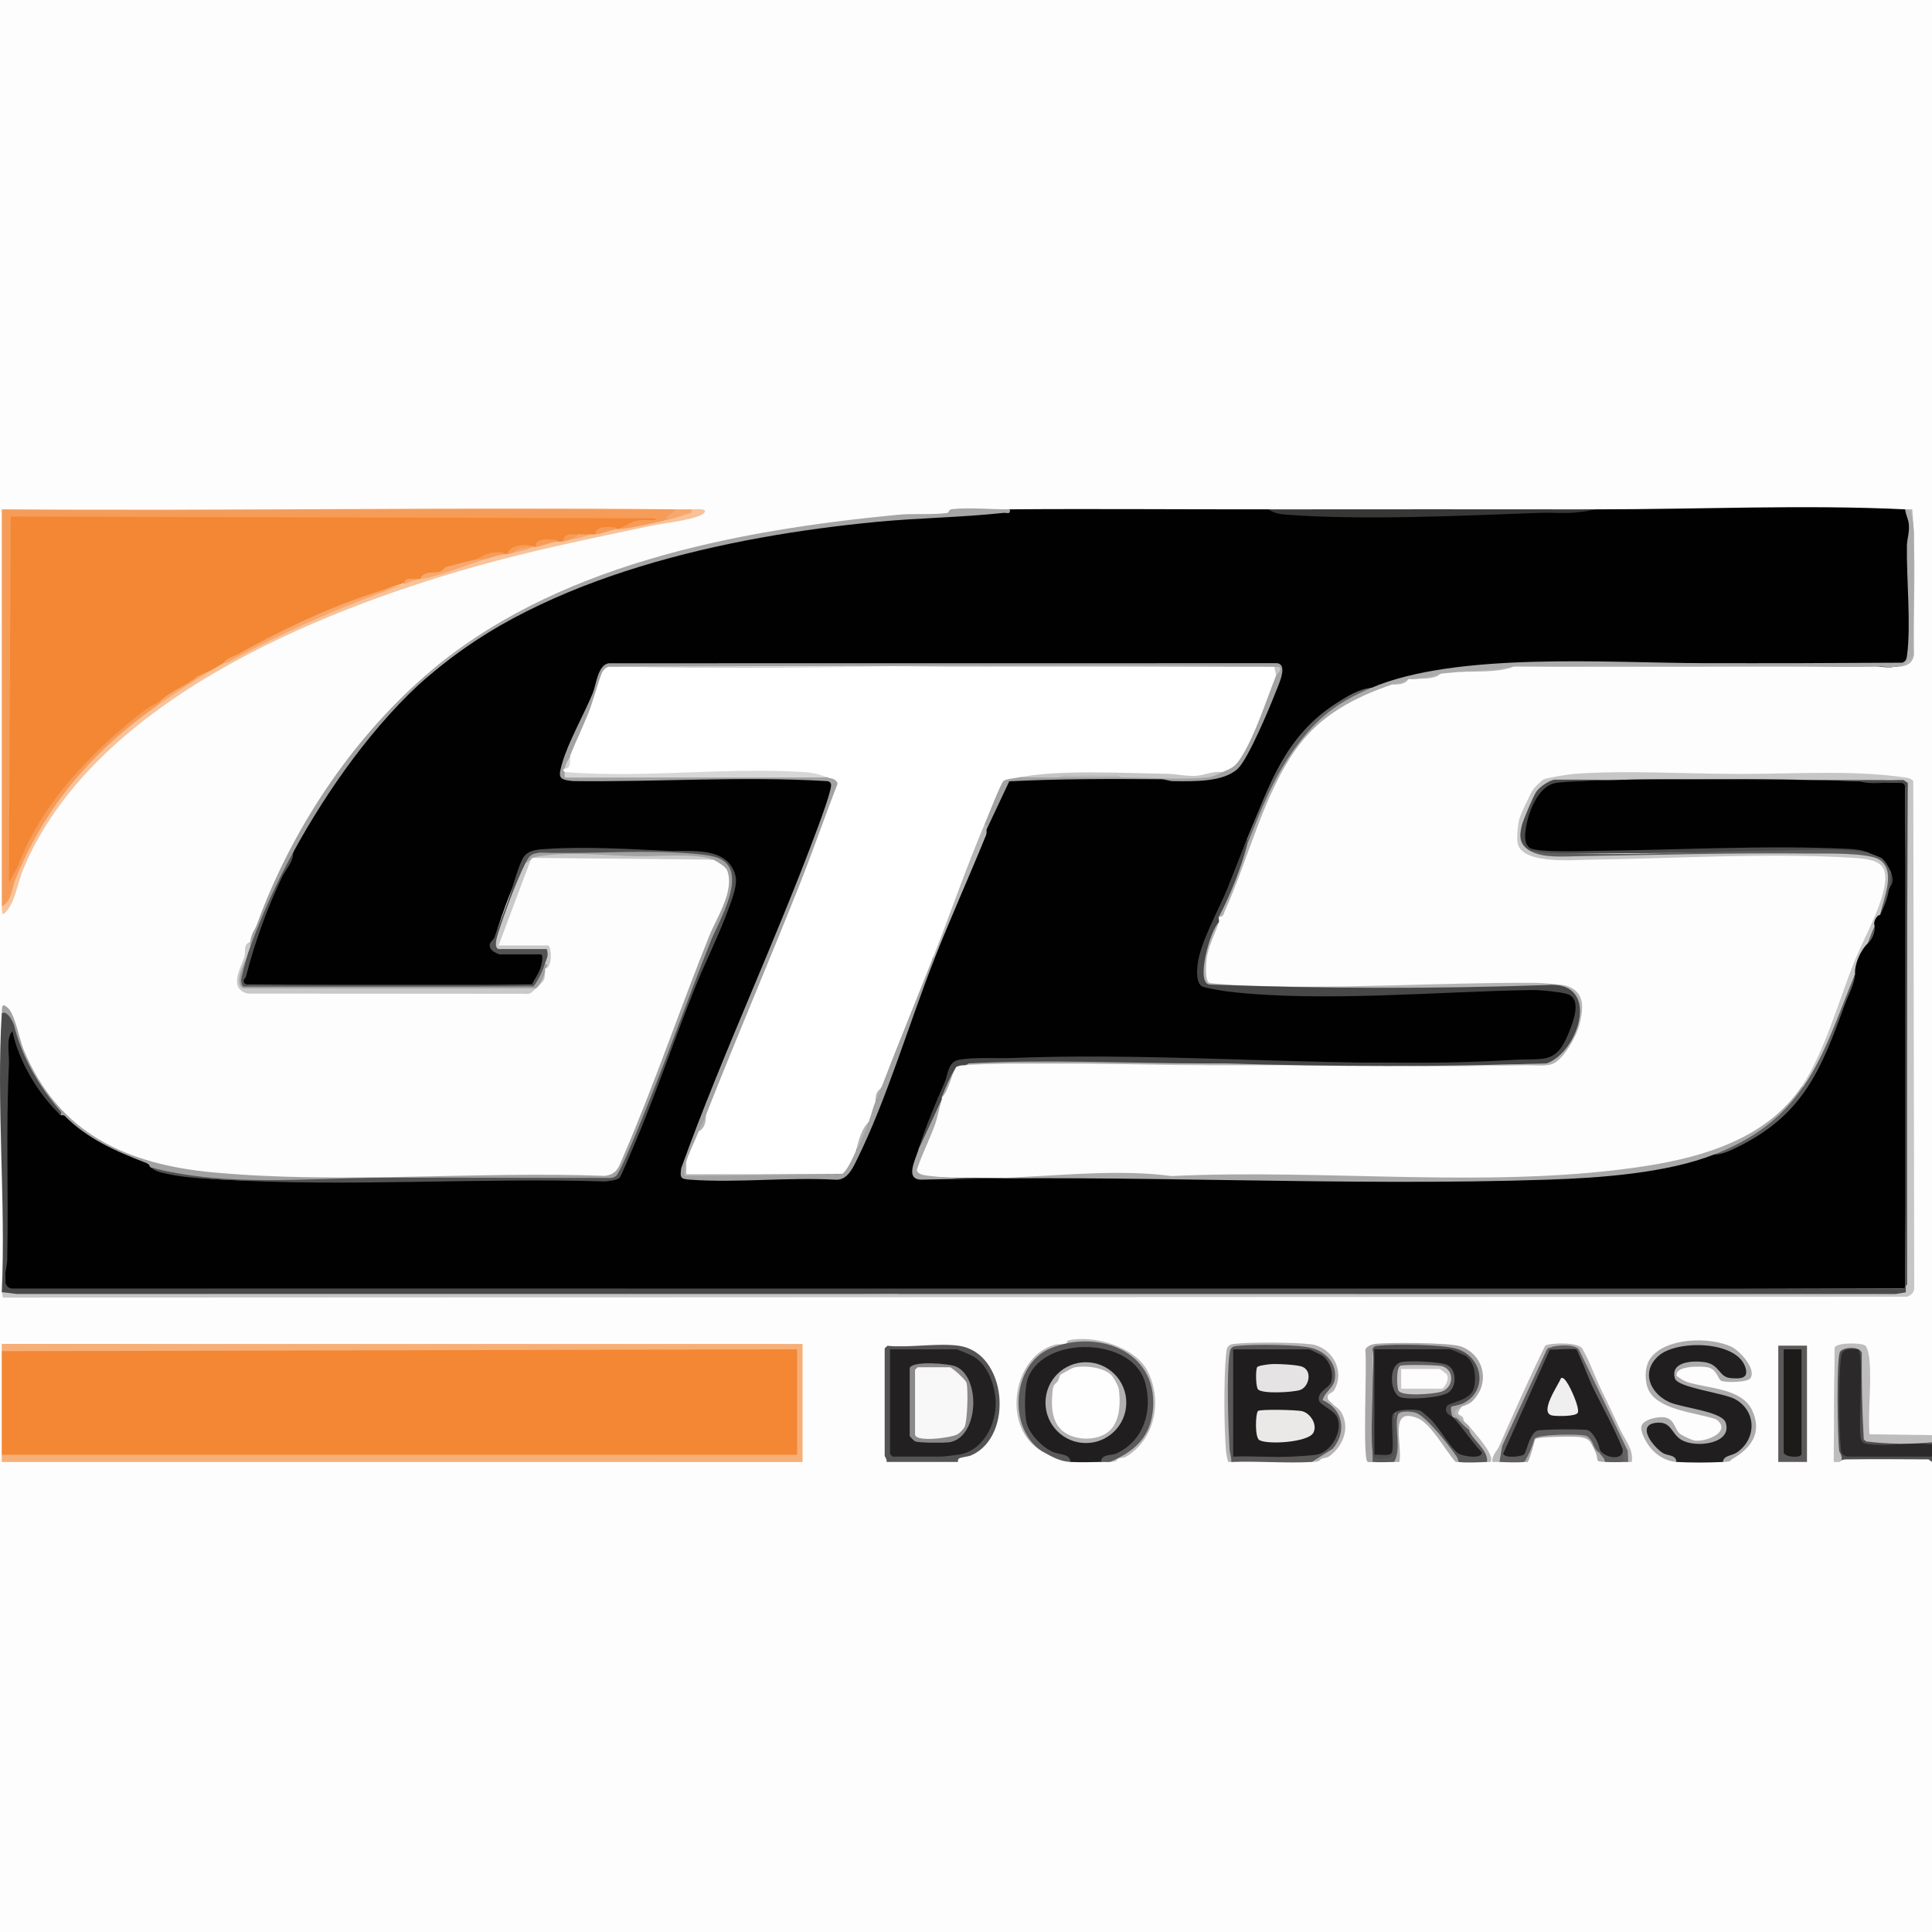 <svg xmlns="http://www.w3.org/2000/svg" id="Layer_2" viewBox="0 0 727.85 727.85"><rect x="0" y="0" width="727.85" height="727.85" fill="#808080" stroke="none"/><g id="Layer_1-2"><path d="M727.85,548.75l-.12.9c-11.34.39-22.65.29-33.91-.3-1.36-6.37-2.99-35.97-.68-40.03,1.37-2.42,9.9-2.35,8.49,2.58l-.23,24.98c-.09,5.89.57,6.67,6.57,6.95,6.73-.3,13.35-.23,19.88.2v4.71Z" fill="#2b2929"></path><path d="M727.85,543.36v.67c-7.46-.74-16.71.98-23.93.03-2.23-.29-2.74-.83-3.03-3.03-.62-4.7,1.08-31.09-.72-32.61-.26-.22-2.99-.2-3.67-.11-2.44.32-2.74,1.39-3.01,3.73-.84,7.38-.77,25.56-.03,33.04.19,1.89.13,3.21,2.41,3.65l31.96.02v2.02c-11.36-.69-23.79.94-35.01,0-.13-1.47-.62-2.85-.7-4.35-.23-4.47-.77-36.55.32-38.11.68-.97,9.14-1.56,9.67,1.19,1.16,5.06-1.33,29.52.75,32.24,2.43,3.18,20.46.94,24.97,1.62Z" fill="#504e4e"></path><path d="M727.85,550.77v177.08H0V0h727.85v540.67c-.14.53-.38,1.28-.81,1.3-2.83.14-23.1.09-23.55-1.05,0-10.65-.21-21.24-.61-31.77-.31-3.21-10.15-2.67-11.07-1.16-1.01,1.64-.81,34.84-.32,38.6-.06,1.68.23,2.88,1.34,4.18.77-.72,1.66-.96,2.67-.97,10.34-.12,20.72-.06,31.06,0l1.28.97Z" fill="#fdfdfd"></path><path d="M719.1,191.89c.39.06.88-.16,1.29.04,1.6,18.11.35,36.56.69,54.8-.91,5.84-7.72,4.3-12.08,4.42,4.55-1.85,10.02,1.56,11.41-5.09-.9-15.7,1.33-32.95.07-48.47-.17-2.13-.86-3.7-1.38-5.7Z" fill="#b4b4b4"></path><path d="M727.85,540.67v2.69c-8.27.8-16.52.7-24.75-.31l-.96-.74c-.61-10.8-.86-21.68-.74-32.63-.76-2.61-7-2.24-8.18-.42-1.46,2.26-.96,32.86-.3,37.52,1.27,2.11,1.25,3.44-.08,3.98-.62-.05-1.93.37-2.03-.4l.35-42.7c.96-1.97,10.13-1.84,11.52-.74,1.1.88,1.51,4.28,1.64,5.77.76,9.08-.61,18.57-.06,27.65l23.6.32Z" fill="#bebdbd"></path><path d="M.66,509.02l.64-1.35c99.52-.2,199.03-.27,298.51-.22l.48.9c.59-.08,1.03.09,1.03.62v38.31s-1.03.8-1.03.8l-.64,1.35c-98.22,0-199.9,0-298.15,0l-.84-1.35v-39.05Z" fill="#f48733"></path><polygon points=".66 509.02 .66 506.3 302.35 506.31 302.35 550.79 .66 550.78 .66 548.07 300.3 548.07 300.3 508.35 .66 509.02" fill="#f7af78"></polygon><path d="M631.56,550.77c-4.37-1.93-12.33-6.35-12.19-11.97s11.25-4.67,12.47,1.32c4.54,6.74,24.89,1.65,14.71-6.19-7.54-1.51-14.64-3.82-21.3-6.91-18.06-19.55,20.9-28.12,31.33-15.05,7.82,9.79-7.48,10.62-11.26,3.19-7.43-4.22-22.64,2.21-8.03,6.72l10.98,2.53c16.83,3.58,15.98,20.78.78,26.36-5.36.29-12.14.29-17.51,0Z" fill="#201e1e"></path><path d="M631.56,550.77c-3.76-.2-7.61-2.49-10.1-5.72-1.28-1.66-3.63-5.76-3.08-7.77.73-2.67,6.85-3.9,9.33-3.19,3.23.93,3.26,4.38,5.03,5.93.89.77,4.68,2.59,5.88,2.72,4.45.48,13.96-3.52,7.97-8-7.51-2.72-23.9-3.41-26.18-12.87-.79-3.26-.62-7.42,1.37-10.17,5.7-7.88,22.49-8.2,30.59-4.28,3.06,1.48,9.26,8.15,7.14,11.72-1.02,1.73-9.6,1.82-11.13,1.02-1.15-.6-1.64-4.4-5.05-5.05-2.35-.45-12.04-.74-11.71,3.03.05.55,3.29,2.31,4.1,2.56,7.52,2.41,20.48,2.22,24.39,10.62,3.88,8.34-.33,14.12-7.17,18.14-1.8,1.06-.11,1.12-3.87,1.32.28-2.59,3.36-2.22,5.41-3.68,7.48-5.29,7.17-15.67-.89-20.03-4.28-2.32-21.53-4.3-22.57-7.73-1.9-6.27,6.42-6.81,10.92-6.21,6.15.83,5.43,5.71,10.12,6.05,3.35.24,6.65.33,5.62-3.6-2.79-10.64-25.9-10.91-32.8-4.82s-3.15,14.2,3.99,17.46c4.75,2.17,19.83,3.47,21.25,7.7,2.67,7.97-11.14,9.75-16.64,6.54-3.99-2.33-3.63-7.12-9.58-6.45-7.76.87-.8,9.34,2.6,11.41,1.8,1.1,4.92.53,5.07,3.35Z" fill="#adacac"></path><path d="M392.54,546.73c-15.3-8.52-11.22-35.52,4.68-40.09,1.61-.46,3.02-.03,4.29-.32.51-.12.4-1.19.93-1.31,9.34-2.26,24.95,2.29,29.72,11.2,5.87,10.94,3.18,25.78-7.72,32.46-1.12.69-2.19.45-3.09.82-1.14.47.2,1.07-3.22,1.29-.37-1.75.86-1.37,1.84-1.83,7.36-3.43,12.23-7.58,13.48-16.18,3.09-21.2-15.69-30.07-34.06-25.3-17.21,4.47-19.72,28.59-6.85,39.27Z" fill="#bbbaba"></path><path d="M550.77,529.89c-2.77,1.47-2.54,3.26.67,5.39.75.94,1.59,1.49,2.02,2.02.45.65.45,1.1,0,1.35l-.86.4c-1.56-1.93-3.29-3.64-5.2-5.11-1.41-1.19-2.58-3.11-.9-4.46,14.14-2.31,13.2-19.51-.87-21.54-8.5-1.23-20.11-.68-28.54.42v22.51c.63.12,1.16.29,1.35.65.35.67.38,14.45,0,15.1-.17.29-.7.37-1.33.4,1.15,2.53,1.15,3.78-.01,3.77-.64-.05-1.31.19-1.93-.08-1.92-1.83-.08-36.67-.82-42.03.13-1.39,2.45-2.21,3.73-2.37,5.08-.62,27.95-.52,32.14.91,8.03,2.75,11.08,12.11,5.91,18.97-2.01,2.66-2.77,2.65-5.37,3.72Z" fill="#a8a6a7"></path><path d="M517.1,508.35c.29,13.06.44,26.31.46,39.73,3.24,1.67,8.17,1.26,7.46-3.49-.6-4.6-.32-8.82.84-12.67-.04-3.09,7.83-2.37,10-1.52,5.08,4.4,9.58,9.53,13.5,15.41.54,1.53,7.5,1.97,7.05,1.34l-8.63-10.74-.37-2.47c.14.14,1.15.14,1.68.65,1.43,1.39,2.67,3,4.38,4.06,1.7,1.68,8.27,9.1,7.56,11.45-.09.28-.42.49-.83.67-3.02.14-7.93.38-10.77,0-3.63-5.01-7.55-9.89-11.76-14.65-3.65-3.91-11.53-6.14-11.04,1.57.43,4.29.35,8.52-.24,12.71l-1.19.37c-2.56.07-5.56.18-8.08,0v-42.42Z" fill="#585656"></path><path d="M564.91,550.77c-.89-.04-1.8.04-2.69,0-.22-2.53,1.78-4.16,2.53-5.88,5.64-12.75,11.14-25.3,17.34-37.87.88-1.08,13.12-1.71,14.16,1.31,2.71,4.7,4.41,9.93,6.77,14.78,2.41,4.95,4.84,9.96,7.16,15.06,1.84,4.04,5.36,7.87,4.55,12.62-.44.04-.9-.03-1.34,0-.55-.01-.66-.75-.31-2.2-6.06-13.32-12.25-26.64-18.56-39.95-1.93-2.08-8.1-1.54-10.76-.95-6.39,13.17-12.34,26.51-17.86,40.02,1.09,1.31.9,2.83-.99,3.07Z" fill="#b9b8b7"></path><path d="M549.42,550.77c-.37-.05-.82.17-1.18-.15-3.58-4.04-9.14-14.12-13.81-16.17-11.54-5.06-5.96,9.68-7.22,16.32-.67.03-1.35-.02-2.02,0,2.94-4.87.02-13.43,1.44-17.75.57-1.74,5.06-1.27,6.67-.8,3.87,1.15,12.19,11.9,14.78,15.52.69.96,1.3,1.77,1.35,3.02Z" fill="#aeadad"></path><path d="M602.61,547.4c2.83,1.25,3.5,2.37,2.02,3.37-4.33-.22-1.98-.47-3.71-4.04-1.68-3.48-1.89-4.95-6.06-5.38-2.17-.23-15.51-.14-16.41.76-.32.32-1.88,7.28-2.88,8.59-.26.28-.89.04-1.25.08.5-1.99,2.67-8.14,3.72-9.41,2.16-2.6,16.26-.94,20.07-1.26,1.47.5,3.55,5.71,4.49,7.3Z" fill="#abaaaa"></path><path d="M611.37,546.05c.37.92,2.75,2.02.67,4.71-2.33.12-5.08.12-7.41,0-.07-1.48-1.34-2.23-2.02-3.37-.01-.45.02-.9,0-1.35l1.49-.14c2.43,2.22,4.96,2.27,7.26.14Z" fill="#5d5b5b"></path><path d="M553.46,537.3c1.68,2.08,9.97,10.94,8.08,13.47-.06.09-1.05-.01-1.34,0,.72-4.44-6.34-9.1-6.73-12.12-.06-.44.04-.91,0-1.35Z" fill="#b9b8b7"></path><path d="M550.77,529.89c-2.99,3.55-.49,2.89.3,4.05.36.54.28,1.21.38,1.33-3.51-1.94-5.27-3.49-.67-5.39Z" fill="#b9b8b7"></path><path d="M403.31,550.77l-1.98-1.29c-20.7-4.11-22.26-35.48-1.47-41.44,15.91-4.56,33.83,2.62,33.22,21.24-.41,12.69-8.29,17.32-18.33,21.49-3.73.09-7.72.16-11.45,0Z" fill="#201e1e"></path><path d="M392.54,546.73c-13.11-8.65-11.27-32.85,3.29-38.81,17.43-7.14,40.03.75,38.58,22.44-.75,11.14-7.1,16.46-16.29,20.41-1.11.07-2.25-.03-3.37,0,.25-3.15,3.86-2.29,5.87-3.22,10.27-4.76,13.71-16.01,10.82-26.59-4.76-17.42-37.91-17.84-44.11-1.98-1.42,3.63-1.45,13.18-.57,17.03.96,4.19,6,9.3,9.89,10.98,2.62,1.13,6.3.54,6.66,3.78-3.97-.17-7.06-1.98-10.77-4.04Z" fill="#5b5959"></path><circle cx="409.09" cy="528.42" r="15.22" fill="#b2b1b1"></circle><path d="M418.6,517.98c.84.78,2.76,4.23,2.92,5.49.6,4.7.43,10.66-2.49,14.43-3.47,4.48-10.99,5.05-16.09,2.8-6.69-2.95-7.07-10.05-6.4-16.57.32-3.12.92-2.22,2.08-4.01.45-.7.51-1.77.84-2.15.19-.21,4.57-2.65,5-2.75,4.12-.94,10.95-.2,14.14,2.76Z" fill="#fefefe"></path><path d="M463.91,550.77c-.33-.08-.6-.17-.65-.34-.31-.97-.57-2.81-.67-3.86-1.16-12.41-.95-25.91.32-38.28.18-.62.61-.91,1.12-1.25,2.43-1.64,27.86-.78,31.51.46,7.86,2.67,11.25,12.2,4.32,17.97l-.34,1.45c11.19,8.03,7.04,20.39-5.3,23.86-9.92.55-20.32-.41-30.3,0Z" fill="#5b5958"></path><path d="M463.91,550.77l-1.25-.08c-.37-1.4-.68-2.81-.8-4.27-.73-9.36-.83-26.46,0-35.74.22-2.47.24-4.06,3.02-4.38,6.13-.72,22.77-.64,28.91.12,7.84.97,12.95,9.68,9.03,16.96-1.01,1.87-3.05,1.34-2.59,3.48.38,1.75,3.82,3.1,5.03,5.13,3.46,5.82.81,12.65-4.28,16.49-1.25.95-2.03.63-2.87,1.03-1.76.85-.27,1.07-3.91,1.27l7.84-4.96c5.41-6.2,4.04-14.95-3.75-18.34.67-2.97,3.89-4.4,4.51-7.49,1.14-5.65-2.76-10.28-7.93-11.96-4.98-1.62-22.3-1.61-27.98-1.06-2.48.24-3.33.28-3.7,3.04-1.11,8.49-.49,26.71,0,35.74.09,1.71.77,3.3.7,5.02Z" fill="#b5b3b3"></path><path d="M464.58,548.75v-40.4h28.62c.28,0,4.8,2.21,5.02,2.38,2.83,2.24,4.31,6.38,3.26,9.93-.67,2.26-5.16,3.4-4.61,6.85.29,1.81,5.7,3.56,6.94,6.59,2.11,5.19-2.32,12.69-7.37,13.83-1.91.43-7.57.72-9.93.84-7.26.36-14.65-.33-21.91-.03Z" fill="#1f1d1d"></path><path d="M494.73,539.85c-2,3.49-16.89,4.49-20.25,2.71-1.86-.98-1.48-10.34-.51-11.02s14.86-.43,16.77.15c3.18.97,5.67,5.25,4,8.16Z" fill="#eae9e8"></path><path d="M478.59,513.94c2.37-.2,10.11.16,12.08.98,3.88,1.62,2.44,7.71-.98,8.77-2.69.83-13.7,1.5-15.68-.18-.97-.82-1.02-7.57-.38-8.47.42-.58,3.95-1.01,4.96-1.1Z" fill="#e5e3e3"></path><path d="M593.86,508.35l-.81,1.22-8.39.35-16.64,37.16c-.02.78,4.37.2,5.27-.11,2.44-8.16,3-9.03,11.13-9.74,2.25-.19,12.92-.37,14.39.39,2.32,1.21,6.49,6.64,3.8,8.43.25.48.25.93,0,1.35-1.14-.71-2.07-2.11-2.8-4.19-.49-.75-1.21-1.78-1.99-2.18-1.89-.97-18.34-.77-19.74.97-.95,3.27-2.2,6.19-3.75,8.76-2.63.3-6.69.14-9.43,0l1.02-6.05,16.65-35.89c.21-.59.55-.99,1.18-1.15,3.17-.59,7.33-1.14,10.1.67Z" fill="#5f5d5d"></path><path d="M613.39,550.77c-.45.03-.9-.02-1.35,0-.61-1.39-.83-2.97-.67-4.71-.9-.6-1.85-1.25-2.38-2.22-5.24-9.62-12.47-23.71-15.88-34.13l.75-1.35c-1.98-.84-8.1-1.18-10.1-.67,2.79-1.06,9.27-1.49,11.09.7l18.38,38.19.16,4.21Z" fill="#656363"></path><path d="M593.86,508.35c.6.41,4.9,11.57,5.79,13.4,3.91,8.13,8.43,15.99,11.72,24.3.25,4.75-7.4,2.97-8.75,0-.09-2.04-2.52-6.68-4.52-7.27-1.61-.47-17.8-.35-19.04.21-2.88,1.3-4.01,8.04-4.87,8.93-.7.73-7.15,1.68-7.9-.26l17.57-39.23c1.61.12,9.41-.5,10.01-.09Z" fill="#201e1e"></path><path d="M588.15,519.12c.99-.24,1.75,1.11,2.23,1.79,1.3,1.83,4.71,9.32,4.06,11.24-.52,1.55-8.03,1.43-9.68,1.11-5.12-.99,2.36-11.54,3.38-14.15Z" fill="#f0efef"></path><rect x="669.94" y="506.96" width="10.81" height="43.8" fill="#5b5959"></rect><path d="M678.7,508.35v39.39c0,1.7-6.73,1.29-6.73-.67v-38.72h6.73Z" fill="#1d1a1a"></path><path d="M361.23,507c18.07,2.56,20.86,33.92,4.84,41.2-1.45.66-3.75.68-4.7,1.24-.72.42-.41,1.33-.48,1.33h-26.93c.37-.86-.67-1.99-.67-2.36v-40.4c0-.18.79-.67,1.01-1.01,8.34.85,18.87-1.14,26.93,0Z" fill="#555454"></path><path d="M360.56,508.35c.3.07,5.06,2.08,5.67,2.41,5.48,2.91,8.03,9.62,8.75,15.49,1.05,8.55-3.66,19.45-12.69,21.54-1.28.3-6.71.96-7.79.96h-18.18c-.07,0-1.01-.94-1.01-1.01v-39.39h25.25Z" fill="#222020"></path><path d="M342.71,515.42c.86-2.86,14.73-1.79,17.44-.6,9.47,4.16,8.56,26.59-2.33,28.5-1.84.32-11.75.3-13.08-.31-.35-.16-2.03-1.86-2.03-2.01v-25.59Z" fill="#8b8989"></path><path d="M345.74,515.08h12.12c.58,0,5.87,4.52,6.25,5.87.68,2.36.36,14.31-.68,16.53-.51,1.1-1.93,2.51-3.03,3.03-2.35,1.13-15.67,2.99-15.67-.19v-24.24c0-.18.79-.67,1.01-1.01Z" fill="#f9f8f8"></path><path d="M517.1,508.35c.34-1.22,1.2-1.25,2.32-1.38,5.93-.7,23.08-.43,28.71.99,10.33,2.61,12.86,15.78,3.11,20.72-1.14.58-4.3,1.09-4.45,1.27-.41.48,0,3.4.61,3.99-3.17,2.24-5.9-4.1-2.13-5.97,11.77-1.47,12.44-15.37,1.47-18.07l-.36-1.55c0,.52-.12,1.32-.46,1.35-6.92.57-20.6.75-27.36,0l-.8-1.35c.53.06,1.33.25,1.35.62.41,10.73.71,24.37,0,34.98.44,2.26,0,3.64-1.35,4.13.72-1.31,2.52-1.78,5.4-1.41l.02-13.29c.47-1.76,1.01-2.76,2.66-1.46-1.46,3.9.38,13.3-1.01,16.16-.85,1.76-6.49,1.86-7.15.95-2.22-3.1.45-34.63-.6-40.68Z" fill="#504f4f"></path><path d="M525.86,531.91c-.83.53-1.13.48-1.33,1.68-.48,2.81.72,12.37-.31,13.85-.86,1.24-4.87.41-6.44.63v-39.73h28.62c.31,0,5.33,2.2,5.66,2.41,3.6,2.3,4.16,8,3.28,11.92-1.18,5.27-9.44,5.42-10.33,7.21-1.3,2.6,2.07,3.68,2.4,4.04,3.82,4.18,6.88,9.02,10.77,13.14.6,2.75-7.32,1.72-9.06.3-3.4-2.78-6.77-9.42-10.19-12.7-.54-.52-3.3-2.93-3.65-3.09-1.69-.78-7.86-.66-9.41.32Z" fill="#1f1d1d"></path><path d="M527.68,513.2c2.62-.76,14.99-.2,17.54,1.04,3.54,1.72,3.7,8.02.53,10.3-2.91,2.11-14.83,2.86-18.08,1.86-3.95-1.21-4.83-11.79.01-13.2Z" fill="#605e5e"></path><path d="M527.63,514.5c1.37-.45,14.21-.28,15.76.21,4.59,1.44,4.46,8.11-.54,9.63-2.74.83-14.82,1.91-16-.5-.67-1.38-.9-8.79.77-9.34Z" fill="#c9c8c7"></path><path d="M527.88,523.16v-7.41h14.48c.17,0,2.6,1.88,2.69,2.02,1.14,1.84-.87,5.39-2.02,5.39h-15.15Z" fill="#fdfdfd"></path><path d="M678.7,409.37c8.55-12.67,14.01-32.31,19.7-46.62,3.53-8.88,8.74-17.51,11.06-26.65,2.75-10.85-1.7-12.34-11.54-12.94-31.82-1.95-67.6.3-99.65.73-6.22.08-25.27,1.77-26.58-6.46-.33-2.08.16-7.22.79-9.23.54-1.72,4.08-9.35,5.22-10.94.54-.76,3.04-3.23,3.8-3.61,1.26-.64,9.49-1.95,11.37-2.09,19.52-1.47,42.69,0,62.63.02s42.43-1.62,62.55,1.36c1.03.15,2.03.5,2.75,1.29l.36,190.92c.06,1.79-1.18,2.74-2.69,3.37l-717.38.32-.4-2.03c.11-1.45,1.18-1.63,3.2-.55,110.04-.21,221.41.2,334.13,1.22l1.06-.67,374.97.04c2.09,0,3.23-.26,3.95-2.5l.63-185.73c-.03-4.05-3.43-5.6-10.2-4.63l-35.62-.17-1.1,1.34-59.22-.06-.94-1.35-25.87.62c-7.77,1.68-15.96,20.06-9.32,26.13l5.06,1.19c38.5-.09,76.93-.3,115.28-.63,10.49.87,17.47,2.4,14.34,14.81l-2.71,8.87c-.73,1.66-1.38,2.69-2.02,4.04-.48,2.39-1.32,4.71-2.69,6.73-1.53,4.05-3.04,7.53-4.71,11.45-4.68,14.06-10.36,27.51-17.43,40.53-.5.91-.98,1.65-2.09,1.89-.21.28-.43.27-.67,0Z" fill="#c7c6c6"></path><path d="M254.51,191.89l.5,1.56c-1.4.68-2.69,1.51-3.87,2.48-5.56,1.84-11.43,3.17-17.6,3.99l-.58-.62c-.61-.97.07-1.88,2.05-2.73-76.89-.49-153.44-.53-229.64-.14l-.63,130.76c9.69-25.75,28.59-44.41,49.74-61.29,1.3-1.03,4.89-3.41,6.12-1.97.35.23.12.67-.67,1.35l-1.08,1.68c-24.37,17.52-45.65,41.45-54.09,70.4-.93,3.44-2.29,4.78-4.08,4v-149.48c84.59.62,169.25-.82,253.84,0Z" fill="#f69c59"></path><path d="M56.56,439.67c-12-3.27-24.79-11.26-33.67-19.53-2.75-4.84-6.81-8.76-9.69-13.54-3.67-6.1-6.74-13.47-8.63-20.32l-3.89-4.52c.11-1.82-.31-4.49,2.34-2.01s4.31,11.9,5.87,15.67c13.17,31.79,39.11,43.28,71.56,46.27,48.63,4.47,98.52-.53,147.42,1.3,4.6-.62,5.21-3.3,6.91-7.23,11.79-27.29,21.47-55.99,32.48-83.33,2.75-6.83,9.74-17.08,6.6-24.71-.49-1.2-3.92-3.34-5.22-3.87-22.3-1.14-45.64-1.83-68-.67-.23.11-.43.5-.67.67-.63,1.31-1.3,1.76-2.02,1.35-1.22-2.79,3-4.54,5.71-4.64,18.62-.64,37.89-.31,56.16.46,11.42.48,19.68,3.41,15.66,16.63-13.03,32.97-26.24,66.14-39.64,99.5-.9,2.98-2.34,5.25-4.34,6.8-44.34.42-88.41.71-132.21.86-14.7.38-28.95-1.34-42.74-5.16Z" fill="#a3a2a2"></path><path d="M260.57,191.89c1.08.03,6.28-.54,4.71,1.33-2.11,2.51-16.11,4.01-19.79,4.8-22.4,4.78-45.14,9.35-67.2,15.62-60.69,17.24-143.56,51.58-169.57,113.89-1.95,4.67-2.83,11.21-5.76,15.11-2.44,3.25-2.16,1.1-2.28-1.27,3.45-1.11,3.89-7.03,4.91-9.57,11.43-28.39,29.38-49.03,54.34-66.52,6.43-5.23,13.38-9.71,20.87-13.47.12-2.21,1.35-2.97,3.37-2.02,23.12-12.72,48.04-23.84,73.39-31.65.16-.6.39-.58.67,0,7.84-3.07,15.92-5.54,24.24-7.41,1.62-2.07,4.82-2.24,7.41-2.02.38-1.29.97-1.29,1.35,0,.78-.99,2.08-2.06,2.69-.67,2.12-.96,4.36-1.63,6.73-2.02h.67c.22-.58.45-.58.67,0,1.28-2.28,5.58-2.34,8.08-2.02.61-1.31,1.4-1.3,2.02,0,.62-1.08,1.99-2.13,2.69-.67,2.36-1.13,4.84-1.62,7.41-2.02.43-1.82,1.19-1.65,2.02,0,1.84-1.97,5.49-2.34,8.08-2.02.12-.6.35-.58.67,0,3.46.05,14.18-2.49,18.18-3.37,3.38-2.01,6.52-3.35,9.43-4.04Z" fill="#f9c298"></path><path d="M459.2,347.43c-1.46,4.44-4.1,9.31-4.63,13.89-.2,1.72-.73,8.36,1.02,8.91,1,.32,7.01.71,8.63.8,37.75,1.98,76.77-1.01,114.49-.76,1.9.01,9.72.62,11.14,1.04,7.35,2.17,6.78,8.3,5.19,14.68-1.08,4.33-5.87,13.08-10.11,14.8-2.58,1.05-7,.44-9.93.51-28.05.31-56.11.31-84.16,0-12.11.01-24.25-.01-36.36,0-.59-.19-.58-.42,0-.67h7.41c37.01,0,78.38,2.3,114.83.03,7.82-.49,11.16-1.69,14.55-9.01,1.92-4.14,5.88-14.79,1.03-17.42-7.7-4.18-16.44-1.94-24.35-1.86-37.46.41-74.94,1.58-112.32-.85-6.68-1.48-.69-17.94,1.4-21.87.53-.99,1.09-1.77,2.16-2.22Z" fill="#b5b4b4"></path><path d="M94.26,356.85c.96.88-.04,3.65-1.35,4.04-2.67,4.82-2.99,8.52-.94,11.11h108.74c.81-.5,1.24-.39,1.28.34-1.29.99-1.85,2.48-4.35,2.05l-104.35-.07c-7.38-1.97-2.64-9.48-1.2-13.91.62-1.89-.72-4.55,2.17-5.57.3.55.3,1.22,0,2.02Z" fill="#c9c9c9"></path><path d="M199.97,323.86l-12.12,32.32h18.52c1.41,0,1.99,8.39-1.01,8.75,0-.67,0-1.35,0-2.02-.36-1.5-.76-4.26.67-5.39-.21,1.39-1.14,1.72-2.79,1.01-1.76.1-14.11.42-14.61-.11-.22-.23-.34-.55-.44-.9-.88,1.43-2.06.24-2.5-1.21,3.39-10.23,7.19-20.72,11.21-30.87l1.05-.25c.67-.45,1.36-.88,2.02-1.35Z" fill="#c9c9c9"></path><path d="M488.82,281.44c-12.88,17.69-18.39,41.98-27.4,61.81-.53,1.16-.44,2.25-2.23,2.15,3.03-8.92,7.2-18.79,10.77-27.61.11-.89.34-1.76.65-2.6,2.86-7.86,10.77-27.74,16.15-33.09.34-.34.84-.53,1.39-.67h.67Z" fill="#b2b1b1"></path><path d="M268.65,323.86l-68-.67c1.6-.75,7.41-1.26,9.74-1.37,9.67-.49,19.39.5,28.95.73,7.7.19,22.93-1.29,29.32,1.32Z" fill="#c9c9c9"></path><path d="M364.93,400.62c29.84-.82,59.69-.82,89.55,0v.67c-29.32.03-62.03-1.83-90.9,0,.18-.65.78-.64,1.35-.67Z" fill="#bbb"></path><path d="M575.01,401.29h-84.16c28-.03,56.18.65,84.16,0Z" fill="#bbb"></path><path d="M260.57,191.89c.34,1.69-.77,1.43-1.86,1.81-2.55.89-5.02,1.67-7.57,2.23-.05-2.23,2.47-2.36,3.37-4.04,2.01.02,4.05-.05,6.06,0Z" fill="#f7a86e"></path><path d="M570.29,251.14c-6.11,2.37-14.24,1.63-20.87,2.02,6.82-.84,13.84-1.74,20.87-2.02Z" fill="#b4b4b4"></path><path d="M542.69,253.84c-2.43,2.25-7,1.61-10.1,2.02,3.12-1.18,6.8-1.54,10.1-2.02Z" fill="#b4b4b4"></path><path d="M360.22,401.97c-2.15,3.51-2.54,8.64-5.39,11.45.69-2.23,2.89-9.62,4-11,.58-.72,1.05-.31,1.38-.44Z" fill="#aaa9a9"></path><path d="M530.57,255.86c-1.12,2.02-4.02,2.05-6.06,2.02,2.41-.81,3.15-1.7,6.06-2.02Z" fill="#b4b4b4"></path><path d="M202.67,371.67l2.69-6.06c-.13,4.12-.2,3.43-2.69,6.06Z" fill="#c9c9c9"></path><path d="M60.6,263.94l-5.35,3.07c-20.81,15.89-39.81,36-48.48,59.25l-3.4,6.36.67-138.03,242.73.67c1.09.95-.75.66-1.33.68-2.32.06-4.61-.23-6.86.56l-5.61,2.81c-.22,0-.45,0-.67,0-2.75-.37-5.9.15-8.08,2.02-.66.07-1.35-.04-2.02,0-1.76.69-3.1.69-4.04,0-2.38.35-4.4,1.25-6.06,2.69-.67,0-1.35,0-2.02,0-2.79-.41-6.34-.11-8.08,2.02-.22.04-.46-.04-.67,0-3.89-.81-7.16.06-10.1,2.69-.45,0-.9-.01-1.35,0-3.37-.03-6.74.64-10.1,2.02-7.1,2.49-14.28,4.96-21.55,7.41-.22.02-.45-.03-.67,0-6.82,1.74-14.24,4.47-21.2,7.32-17.81,7.29-35.68,14.96-52.19,24.32-1.16.65-2.23,1.36-3.37,2.02-6.91,3.83-13.64,7.87-20.2,12.12Z" fill="#f48733"></path><path d="M80.8,251.82c-6.56,3.81-14.63,9.09-20.87,13.47.26-.38.4-1.05.67-1.35,2.99-3.24,10.06-5.85,13.54-9.02l6.66-3.1Z" fill="#f7a86e"></path><path d="M157.55,218.15c-24.81,8.77-48.39,18.57-71.44,31.27-.77.42-1.73.24-1.95.37,1.49-2.05,3.73-2.35,5.58-3.38,19.23-10.73,40.58-20.62,61.94-26.24.76-.2.66-1.6,1.58-1.92,1.23-.43,2.97.05,4.29-.1Z" fill="#f7a86e"></path><path d="M179.77,210.75c1.38-.78,2.28-.78,2.69,0-6.42,1.99-18.5,6.86-24.24,7.41,1.43-3.31,5.26-2.1,7.6-2.83.9-.28,1.36-1.43,2.32-1.72,1.81-.55,10.3-2.8,11.63-2.85Z" fill="#f7a86e"></path><path d="M189.87,208.73c-2.49.57-4.97,1.27-7.41,2.02-.9.02-1.8-.03-2.69,0,2.96-2.29,5.45-2.71,9.1-2.68,1.03,0,.94.66,1,.66Z" fill="#f69c59"></path><path d="M232.29,199.3c-2.89.58-5.07,1.7-8.08,2.02.38-3.28,4.5-2.76,7.08-2.67,1.05.04.94.65,1,.65Z" fill="#f69c59"></path><path d="M210.07,204.01c-2.73.32-5.47,1.55-8.08,2.02-.8-3.52,4.53-2.72,7.08-2.67,1.05.02.94.65,1,.65Z" fill="#f69c59"></path><path d="M201.32,206.03c-.22.04-.46-.04-.67,0-2.36.39-4.6,1.06-6.73,2.02-.84.15-1.98.67-2.69.67.35-3.54,7.65-4.04,10.1-2.69Z" fill="#f69c59"></path><path d="M218.15,201.32c-.03.85-1.16,1.52-3.37,2.02-.84.16-1.97.67-2.69.67.42-3.54,3.5-2.56,6.06-2.69Z" fill="#f69c59"></path><path d="M200.65,206.03c-1.95,1.18-4.51,1.62-6.73,2.02,1.24-2.26,4.62-1.63,6.73-2.02Z" fill="#f7a86e"></path><path d="M222.19,201.32c-2.3,1.16-4.9,1.55-7.41,2.02l3.37-2.02c1.34-.07,2.7.09,4.04,0Z" fill="#f7a86e"></path><path d="M478.05,191.89c2.16.73,4.32.93,6.55,1,38.71,1.22,78.65.37,116.66-1,38.05.02,78.77-1.84,116.48,0,1.55,1.27,1.9,4.47,2.11,6.67l-.26,40.76c1.09,10.57-2.3,13.9-15.54,11.16l-110.12-.35c-25.45.09-52.11.19-76.06,9.33l-1.45-.25c-25.65,7.9-36.96,33.48-46.46,56.56-5.22,14.18-10.77,28.05-16.63,41.61-3.25,12.28-2.6,14.9,9.74,15.39,38.44,1.51,76.93,1.57,115.3-.41,3.28-.06,11.7.41,14.08,2.61,5.01,4.63-2.42,21.05-8.35,23.78-3.74,1.73-21.27,1.87-24.69,1.87-44.25-.04-88.47-.25-132.73-1.23l-62.35.38c-2,.24-4.97.93-6.12,2.6-3.75,10.18-7.8,20.36-12.15,30.56l.7.76c-3.12,6.21-2.81,9.48.93,9.8,22.98.5,45.96.32,68.95-.56,53.68.99,107.37,1.38,161.06.93,22.22-.19,45.44-2.78,66.47-9.3l1.51.38c31.8-8.7,43.66-39.72,53.19-68-.28-3.63,2.07-8.97,4.71-11.45,1.36-2.03,2.2-4.35,2.69-6.73-.78-.99.71-4.15,2.02-4.04,1.08-3.46,2.21-6.83,3.37-10.1.98-1.91,1.09-3.97.67-6.06-1.07-1.5-2.28-3.1-3.63-4.78-2.13-.78-3.84-1.66-5.12-2.62l-6.26-1.05c-38.3.28-76.05.55-113.27.81-18.51,2.96-8.1-23.98,1.5-26.53,37.78-1.17,76-1.22,114.66-.15l14.81.67c1.36-1.41,4.11.28,2.69,2.02.64,61.79.62,126.05,0,187.85.17.65-.03.92-.67.67-124.3.45-249.78.56-376.42.33-.89.38-1.78.67-2.67.67-111.27.14-224.41.03-333.69-.12l-2.37-.72c-.4-28.04-.35-56.48.16-85.32-.39-1.35-.72-14.88,2.79-12.14,3,12.26,9.82,22.62,18.04,31.99l1.28.06c8.86,8.95,19.31,13.43,30.75,17.87.79.31,1.39.69,1.63,1.6,12.44,4.37,27.85,5.02,41.36,5.13,43.34-.39,86.67-.51,130.01-.39,4.52-.02,5.43-1.03,7-5.19,13.77-34.26,27.4-68.5,40.89-102.72,2.22-7.17-.58-13.28-8.28-14.64-20.12-1.49-43.46-2.91-63.91-1.29-4.61.36-5.44,2.08-7.19,5.96-3.69,8.18-8.72,21.43-10.71,29.5l2.47,3.51c0-.65.21-1.01.78-1.01,4.59-.04,9.14-.04,13.74,0,.6,0,.89.33.97,1.01.35-.61,1.02-.96,1.47-.51,1.14,1.14-2.76,11.35-4.83,11.96-34.79.59-72.02.59-107.06,0-.7.68-1.69-.01-2-.93-.27-.79,3.13-11.38,3.82-13.27,4.51-12.29,9.9-24.3,15.35-35.62,3.11-8.82,9.03-17.47,14.44-25.36,10.38-15.14,22.36-29.95,36.73-41.3,59.36-50.27,143.15-58.39,217.97-61.91-.55-.17-.27-.41.86-.71,32.53-.25,65.1.05,97.63,0Z" fill="#010101"></path><path d="M.67,381.77c1.89-1.25,3.88,2.54,4.54,4.2,3.09,12.55,9.51,23.38,17.87,33.02l-.2,1.16c-8.39-7.81-15.88-20.39-18.19-31.65-2.51,2.55-1.12,8.66-1.31,12.48-1.22,24.66-.09,49.36-.67,74.06-.07,2.93-2.65,9.58,1.67,10.39l712.68.02.04.85c-125.79.63-251.73.8-377.84.49l-1.27.67c-110.53,0-221.09-.02-331.63.03l-5.69-.71c1.57-34.46-2.1-70.79,0-105.04Z" fill="#4b4a4a"></path><path d="M469.97,317.8c-2.42,9.33-6.33,19.05-10.77,27.61-.17.5.17,1.51,0,2.02-3.11,2.52-9.06,23.11-3.45,23.48,42.55,1.58,84.79,1.65,126.72.2,21.24-2.01,12.19,25.57.13,29.51-40.06,1.3-80.29,1.3-120.71,0h-96.96c-.24.26-.69.49-1.35.67-1.72.11-1.73.02-3.37.67-2.11,3.44-3.9,7.26-5.39,11.45-.06.2.06.47,0,.67-2.08,6.3-4.63,12.39-7.38,18.42-.24.52-.79.59-1.38.43,2.69-8.74,6.34-17.18,9.92-25.43,1.17-2.69,1.12-7.47,5.24-8.23,6-1.11,13.98-.45,20.18-.69,62.56-2.46,126.82,4.48,189.21.69,10.9-.66,15.57,1.8,20.31-9.99,1.7-4.24,5.42-13.28-.83-14.89-2.96-.76-9.67-1.46-12.79-1.41-35.84.56-79.11,4.68-114.35.62-1.7-.2-9.18-1.43-10.11-2-2.18-1.35-1.95-5.38-1.74-7.67.82-8.71,8.11-21.18,11.46-29.61,2.46-6.2,4.93-12.6,7.38-18.54.41.21.41.88,0,2.02Z" fill="#474747"></path><path d="M645.7,434.96c-17.91,7.03-42.94,8.8-62.25,9.45-78.03,2.64-157.53-2.06-235.72,0-7.16.4-2.98-7.17-1.65-11.48l8.75-18.85c-.89,2.84-1.49,6.38-2.49,9.29-1.97,5.73-5.07,11.51-6.92,17.36.04,1.75,3.09,2.06,4.45,2.23,28.63,3.51,62.37-3.86,91.46.11,58.23-2.88,122.05,5.17,179.3-3.9,21.63-3.43,45.06-10.52,58.07-29.8h.67c.09.56.11,1.08-.12,1.43-7.33,11.29-20.79,20.3-33.55,24.16Z" fill="#aaa9a9"></path><path d="M380.42,191.89c.37,2.14-1.08,1.19-2.35,1.33-15.86,1.72-31.98,1.88-47.81,3.39-56.19,5.39-125.14,20.17-168.67,57.9-.76.52-1.21.52-1.35,0,47.89-41.68,116.73-54.71,178.1-60.59,5.63-.54,12.6.07,18.22-.63,1.29-.16.64-1.29,1.93-1.45,6.1-.77,15.38.1,21.93.05Z" fill="#a7a6a6"></path><path d="M719.1,191.89c1.6,3.24,2.21,7.23,1.85,11.98l-.25,42.64c-1.46,3.84-5.36,5.39-11.7,4.63-12.08.31-24.27-.03-36.36,0h-96.96c-1.79.04-3.6-.07-5.39,0-6.92,1.03-13.87,1.71-20.87,2.02-2.17.27-4.67.37-6.73.67-3.29.97-6.65,1.64-10.1,2.02-.65.09-1.37-.07-2.02,0-1.83,1.14-3.96,1.66-6.06,2.02-13.9,4.68-26.85,11.43-35.69,23.57-.21.28-.43.27-.67,0,1.8-4.95,7.09-9.68,11.39-13.09,4.96-3.93,10.77-7.4,16.89-9.13,32.14-13.77,89.57-9.47,124.87-9.39,25.1.06,50.21,0,75.31-.17,1.47-.5,1.67-1.49,1.85-2.86,1.52-11.43-.25-28.87-.06-41.13.04-2.64,1-5.04.73-8.09-.2-2.27-1.22-3.56-1.38-5.68.44.02.93-.06,1.35,0Z" fill="#ababab"></path><path d="M601.27,191.89c-2.77.64-6.96,1.22-9.77,1.34-3.81.16-7.66-.16-11.47-.02-29.34,1.08-65.93,2.84-94.93.73-2.11-.15-5.52-.49-7.05-2.04,41.06-.06,82.15-.02,123.22,0Z" fill="#373736"></path><path d="M161.59,254.51c-20.38,17.66-38.3,43.07-51.17,66.66-5.62,11-10.55,22.32-14.78,33.96l-1.38,1.73c.06-.66-.09-1.38,0-2.02.49-3.48,1.68-4.27,2.52-6.57,12.85-35.22,35.14-69.09,63.47-93.75h1.35Z" fill="#a1a0a0"></path><path d="M205.36,362.91c1.13.52.88,1.2,0,2.02,0,.22,0,.45,0,.67-.33,2.32-1.23,4.24-2.69,6.06-.2.22-.45.51-.67.67h-110.09c-3.94-.73-.39-9.25,1.01-11.45l.7.49c-1.64,3.81-2.21,7.24-1.71,10.28l.12-.64c36.5.18,72.82.4,108.96.64,1.09-2.86,2.69-6.34,4.38-8.75Z" fill="#a1a0a0"></path><path d="M672.64,251.14c-32.27.09-64.7-.7-96.96,0h96.96Z" fill="#b4b4b4"></path><path d="M371.67,312.42c-.6,0-.82-.68-.67-2.02l-.94-1.24c.66-2.25,5.49-14.12,6.64-15.33,1.49-1.57,5.95-3.1,7.1-.93l15.04-.82.45.82c7.62-.56,15.28-.55,22.89,0l1.02-.87,27.59.7c3.33-.38,6.58-1,9.76-1.85.13-1.38,1.38-2.56,3.78-3.54,6.23-9.66,11.09-20.24,14.56-31.74l1.86-1.08c.32-1.18.32-2.31,0-3.37h-251.14c-3.86,10.38-7.99,20.83-12.41,31.37l-2.4,2.3c-.18,1.93-.85,3.5-2.02,4.71.93.37.74.91,0,1.35,2.46,1.21,5.43,1.64,8.91,1.28,27.75-.31,55.49-.37,83.22-.18l6.85.92c2.48-3.11,7.21,2.07,3.93,5.89-3.89,11.52-8.44,23.19-12.95,34.5-10.19,25.54-20.65,51-31.15,76.41-.75,1.82-1.67,3.57-2.61,5.31s-1.96,3.46-3,5.15c-.41,2.2-1.12,4.4-2.69,6.06,1.09,2.98-2.05,9.83-4.71,11.45-.6,2.74-.56,4.42.14,5.05l58.44-.34c.47-2.62,2.7-7.95,5.39-8.75,1.15-3.79,2.72-7.38,4.71-10.77-1.53-2.03.22-7.41,2.69-8.08.27-1.71.8-3.42,2.02-4.71.39-2.94.92-5.87,1.92-8.68,4.85-13.69,10.56-27.87,17.61-40.47.2-.5.42-.49.67,0-9.41,23.75-18.18,53.5-29.36,76.01-1.64,3.3-3.64,7.75-7.97,7.51-17.83-1.02-36.93,1.25-54.6,0-3.7-.26-4.18-.49-3.61-4.34,15.61-43.29,35.45-85.21,51.44-128.33.97-2.61,5.52-14.78,4.99-16.39-.26-.79-.84-1.07-1.61-1.11-31.83-1.9-63.73.39-95.6-.01-5.57-.55-5.57-1.47-4.06-6.74,2.26-7.9,8.18-18.3,11.46-26.25,1.45-3.5,1.89-10.73,6.11-11.4l251.75-.03c4.24.52.58,8.05-.52,10.89-2.32,5.99-10.31,25.09-14.25,28.84-5.46,5.2-17.04,4.78-24.29,4.72-1.59-.01-3.07-.72-4.66-.73-19.07-.13-38.15-.18-57.17.79l-8.51,18.09Z" fill="#a3a2a2"></path><path d="M576.35,320.5c-3.84-2.28-4.09-5.22-3.05-9.45.52-2.12,4.24-10.94,5.44-12.74s4.64-4.18,6.86-4.59l131.52.14,1.61,1.09-.75,191.91-3.9.65-376.07-.03,1-1.35,375.78.04c1.16.29,1.56-.3,2.29-.72.12-.07.61-.55.67-.67.63-61.69.64-126.12,0-187.85-.2-.48.07-1.19-.66-1.69s-1.5-.17-2.03-.33l-14.81-.67c-33.34-.44-69.57-1.43-102.71-.03-3.02.13-8.73.3-11.38.74-5.34.88-8.63,7.35-10.13,12.09-.94,2.98-2.92,10.64.34,12.44s21.17,1.1,25.94,1.05c31.12-.36,63.1-2.2,94.27-.73,2.17.1,5.1.41,7.04,1.38-39.78-.1-80.31.09-121.6.59l-5.66-1.26Z" fill="#4b4b4b"></path><path d="M110.42,321.17c.16,3.54-2.85,6.42-4.3,9.5-5.55,11.78-10.25,24.61-13.41,37.09-.19.74-1.08,1.34-1.16,2.2-.03.27,1.6,1.04,1.7,1.04h107.06c.95-1.86,2.61-4.29,3.24-6.18.31-.91,1.5-5.27.12-5.27h-15.49c-.3,0-2.34-1.02-2.67-1.37-2.53-2.64.21-3.54.82-5.2,1.6-4.43,3.26-8.83,4.92-13.25,1.8-4.78,3.31-11.48,5.52-16.02,1.78-3.65,5.92-3.68,9.55-3.91,14.67-.92,30.49.06,45.12.73,8.87.41,22.67-1.91,25.63,9.38.83,3.17-1.03,8.13-2.17,11.33-3.91,10.93-9.71,22.22-14,33.13-7.61,19.33-14.39,39.34-22.53,58.27-.71,1.65-4.44,10.65-5.02,11.14-.96.82-4.05,1.2-5.42,1.31-47.95-1.46-97.02,2.18-144.76-.72-7.87-.48-15.04-.72-22.84-2.74-1.35-.35-2.68-1.11-3.78-1.94,27.95,7.61,59.09,4.11,87.83,4.01,28.3-.11,56.61.11,84.91.07,1.04.08,1.82-.1,2.7-.67,1.43-.92,7.02-14.67,8.17-17.42,9.8-23.49,18.25-47.65,27.67-71.3,2.97-7.47,15.12-27.04,2.04-31.4-3.5-1.17-11.71-1.63-15.69-1.82-16.61-.79-33.85.64-50.53.03-3.62.41-4.22,1.04-5.72,4.04-3.49,6.96-7.89,18.87-10.29,26.4-.39,1.22-1.89,5.91.52,5.91h17.84c.76,2.65-.01,3.34-.67,5.39-.96,2.97-2.45,6.28-4.38,8.75h-109.08c-.69,0-1.05-1.59-1.05-2.33,0-.88,1.66-7.05,2.06-8.44.48-1.66.78-2.48,1.35-4.04,4.58-12.56,9.79-24,16.16-35.69Z" fill="#525252"></path><path d="M717.75,484.78v-187.85c.27.64,1.02,1.22.72,2.28v183.96c.22.83-.49,1.2-.72,1.61Z" fill="#4b4a4a"></path><path d="M703.61,321.17c.37.07,4.64,1.74,5.07,2,1.37.83,3.13,3.89,3.68,5.41.43,2.06.32,4.16-.67,6.06-.73,4.3-1.67,6.27-3.37,10.1,1.03-5.95,6.31-16.67-.33-20.88-4.39-2.78-20.92-2.25-26.94-2.31-28.64-.3-57.6.55-86.16,1-5.58.09-13.72.82-18.54-2.05,1.94.06,3.72.61,5.69.71,28.5,1.44,57.73-.51,86.18-.74,10.06-.08,26.01-1.1,35.38.71Z" fill="#5f5f5f"></path><path d="M371.67,312.42c-.04.72.12,1.46-.17,2.16-6.29,15.47-13.21,30.81-19.36,46.32h-.67c.01-.99.06-1.97.19-2.94s.28-1.9.6-2.78c4.87-13.42,10.08-26.73,15.29-40.02.91-1.76,2.06-3.35,3.45-4.76.82.36.71,1.27.67,2.02Z" fill="#b5b4b4"></path><path d="M516.43,259.22c-12.61,5.4-20.27,11.28-28.28,22.22-8.5,11.61-12.82,23.14-18.18,36.36v-2.02c8.32-20.16,14-38.37,33.58-50.92,3.56-2.28,8.74-5.52,12.88-5.64Z" fill="#636363"></path><path d="M698.9,366.95c-.26,3.88-2.59,7.86-3.84,11.31-8.92,24.56-15.56,41.59-40.42,53.85-2.53,1.25-6.19,2.97-8.93,2.85,14.26-5.6,25.04-13.06,33.67-25.59,8.73-12.68,13.45-28.2,19.53-42.42Z" fill="#5f5f5f"></path><path d="M715.06,294.91c-4.77-.41-10.26.87-14.81-.67,4.76.06,10.45-.62,14.81.67Z" fill="#4b4a4a"></path><path d="M703.61,355.51c.93-2.47,1.49-4.19,2.69-6.73.11,2.5-.83,5.04-2.69,6.73Z" fill="#5f5f5f"></path><path d="M711.69,334.64c.34-1.97.63-4.05.67-6.06.84,2.3,1.12,3.96-.67,6.06Z" fill="#4b4b4b"></path><path d="M461.89,400.62h-7.41c-29.05,0-60.86-1.63-89.55,0h96.96Z" fill="#aaa9a9"></path><path d="M480.07,251.14c1.46.36,1.69,1.48.67,3.37-3.6,9.12-8.06,22.86-13.21,30.89-2.25,3.52-3.5,4.01-6.99,5.47-3.6,1.02-7.27,1.65-11.02,1.91-21.87-1.43-43.78-1.39-65.74.11-1.49.29-4.89.6-5.74,1.33-1.01.88-6,13.69-7.06,16.17-7.08,16.62-13,34.01-19.53,50.5-6.47,16.34-13.26,32.79-19.53,49.15-1.2,1.3-1.74,2.99-2.02,4.71-1.21,2.96-1.8,5.69-2.69,8.08-1.99,3.39-3.56,6.98-4.71,10.77-1.27,2.51-3.23,7.45-5.39,8.75l-58.86.34c-.18-1.69-.08-3.38.28-5.05,1.07-3.53,3.29-7.84,4.71-11.45,1.57-1.67,2.27-3.85,2.69-6.06,11.52-29.24,24.04-58.41,35.51-87.37,4.94-12.46,9.28-25.14,14.13-37.55-.83-2.16-2.57-1.81-3.86-2.34l-7.39-.95c-29.73,0-59.51,0-89.35-.01l-2.24-1.06c-.01-.11-.52-.31-.47-.82.03-.25.44-.38.47-.53,1.15-1.24,1.82-2.81,2.02-4.71,2.05-5.14,4.61-10.47,6.77-15.79,1.93-4.76,3.27-10.37,5.09-15.14.55-1.44,1.47-2.35,2.96-2.74,83.49-.29,166.98-.29,250.47,0Z" fill="#fff"></path><path d="M480.74,251.14c-.12.6-.35.57-.67,0-83.41-1.74-167.04,1.3-250.47,0h251.14Z" fill="#b5b5b5"></path><path d="M311.74,292.89l-98.61.04c-.75-.2-.29-1.41-.37-2.06,8.42.64,16.81.8,25.28.71,21.25-.24,43.35-2.08,64.63-.73,3.53.22,6,.8,9.06,2.05Z" fill="#d7d7d7"></path><path d="M460.54,290.87c-2.02.85-3.3,1.77-5.72,2.02-9.65,1.02-22.59-.05-32.66,0-7.27-.79-15.61-.81-22.89,0h-15.49c15.46-3.05,39.68-1.57,56.25-1.37,3.45.04,6.87,1.04,10.77.73,3.29-.27,6.33-1.87,9.74-1.37Z" fill="#c6c6c6"></path><path d="M258.55,437.65v4.72s58.58,0,58.58,0l-59.25.68c-.36-2.23.12-3.54.68-5.39Z" fill="#b5b4b4"></path><path d="M422.17,292.89c-7.62.03-15.27,0-22.89,0,.7-1.11,2.56-.67,3.69-.69,5.16-.05,10.35-.06,15.51,0,1.14.01,2.99-.43,3.69.69Z" fill="#b9b8b8"></path><path d="M322.52,433.61c.7-3.32,2.1-8.7,4.71-10.77-1.45,3.86-2.86,7.09-4.71,10.77Z" fill="#b5b4b4"></path><path d="M263.26,426.21c.82-2.08,1.9-4.04,2.69-6.06.02,2.25-.42,5.01-2.69,6.06Z" fill="#b5b4b4"></path><path d="M214.79,284.81c-.02,1.67.25,5.1-2.02,4.71.5-2.45,1.31-2.93,2.02-4.71Z" fill="#d7d7d7"></path><path d="M480.74,251.14c3.6.2.27,2.69,0,3.37l-.67-3.37c.22,0,.45-.01.67,0Z" fill="#c6c6c6"></path><path d="M329.92,414.76c-.12-1.83.23-3.86,2.02-4.71-.7,1.82-1.36,3.11-2.02,4.71Z" fill="#b5b4b4"></path></g></svg>